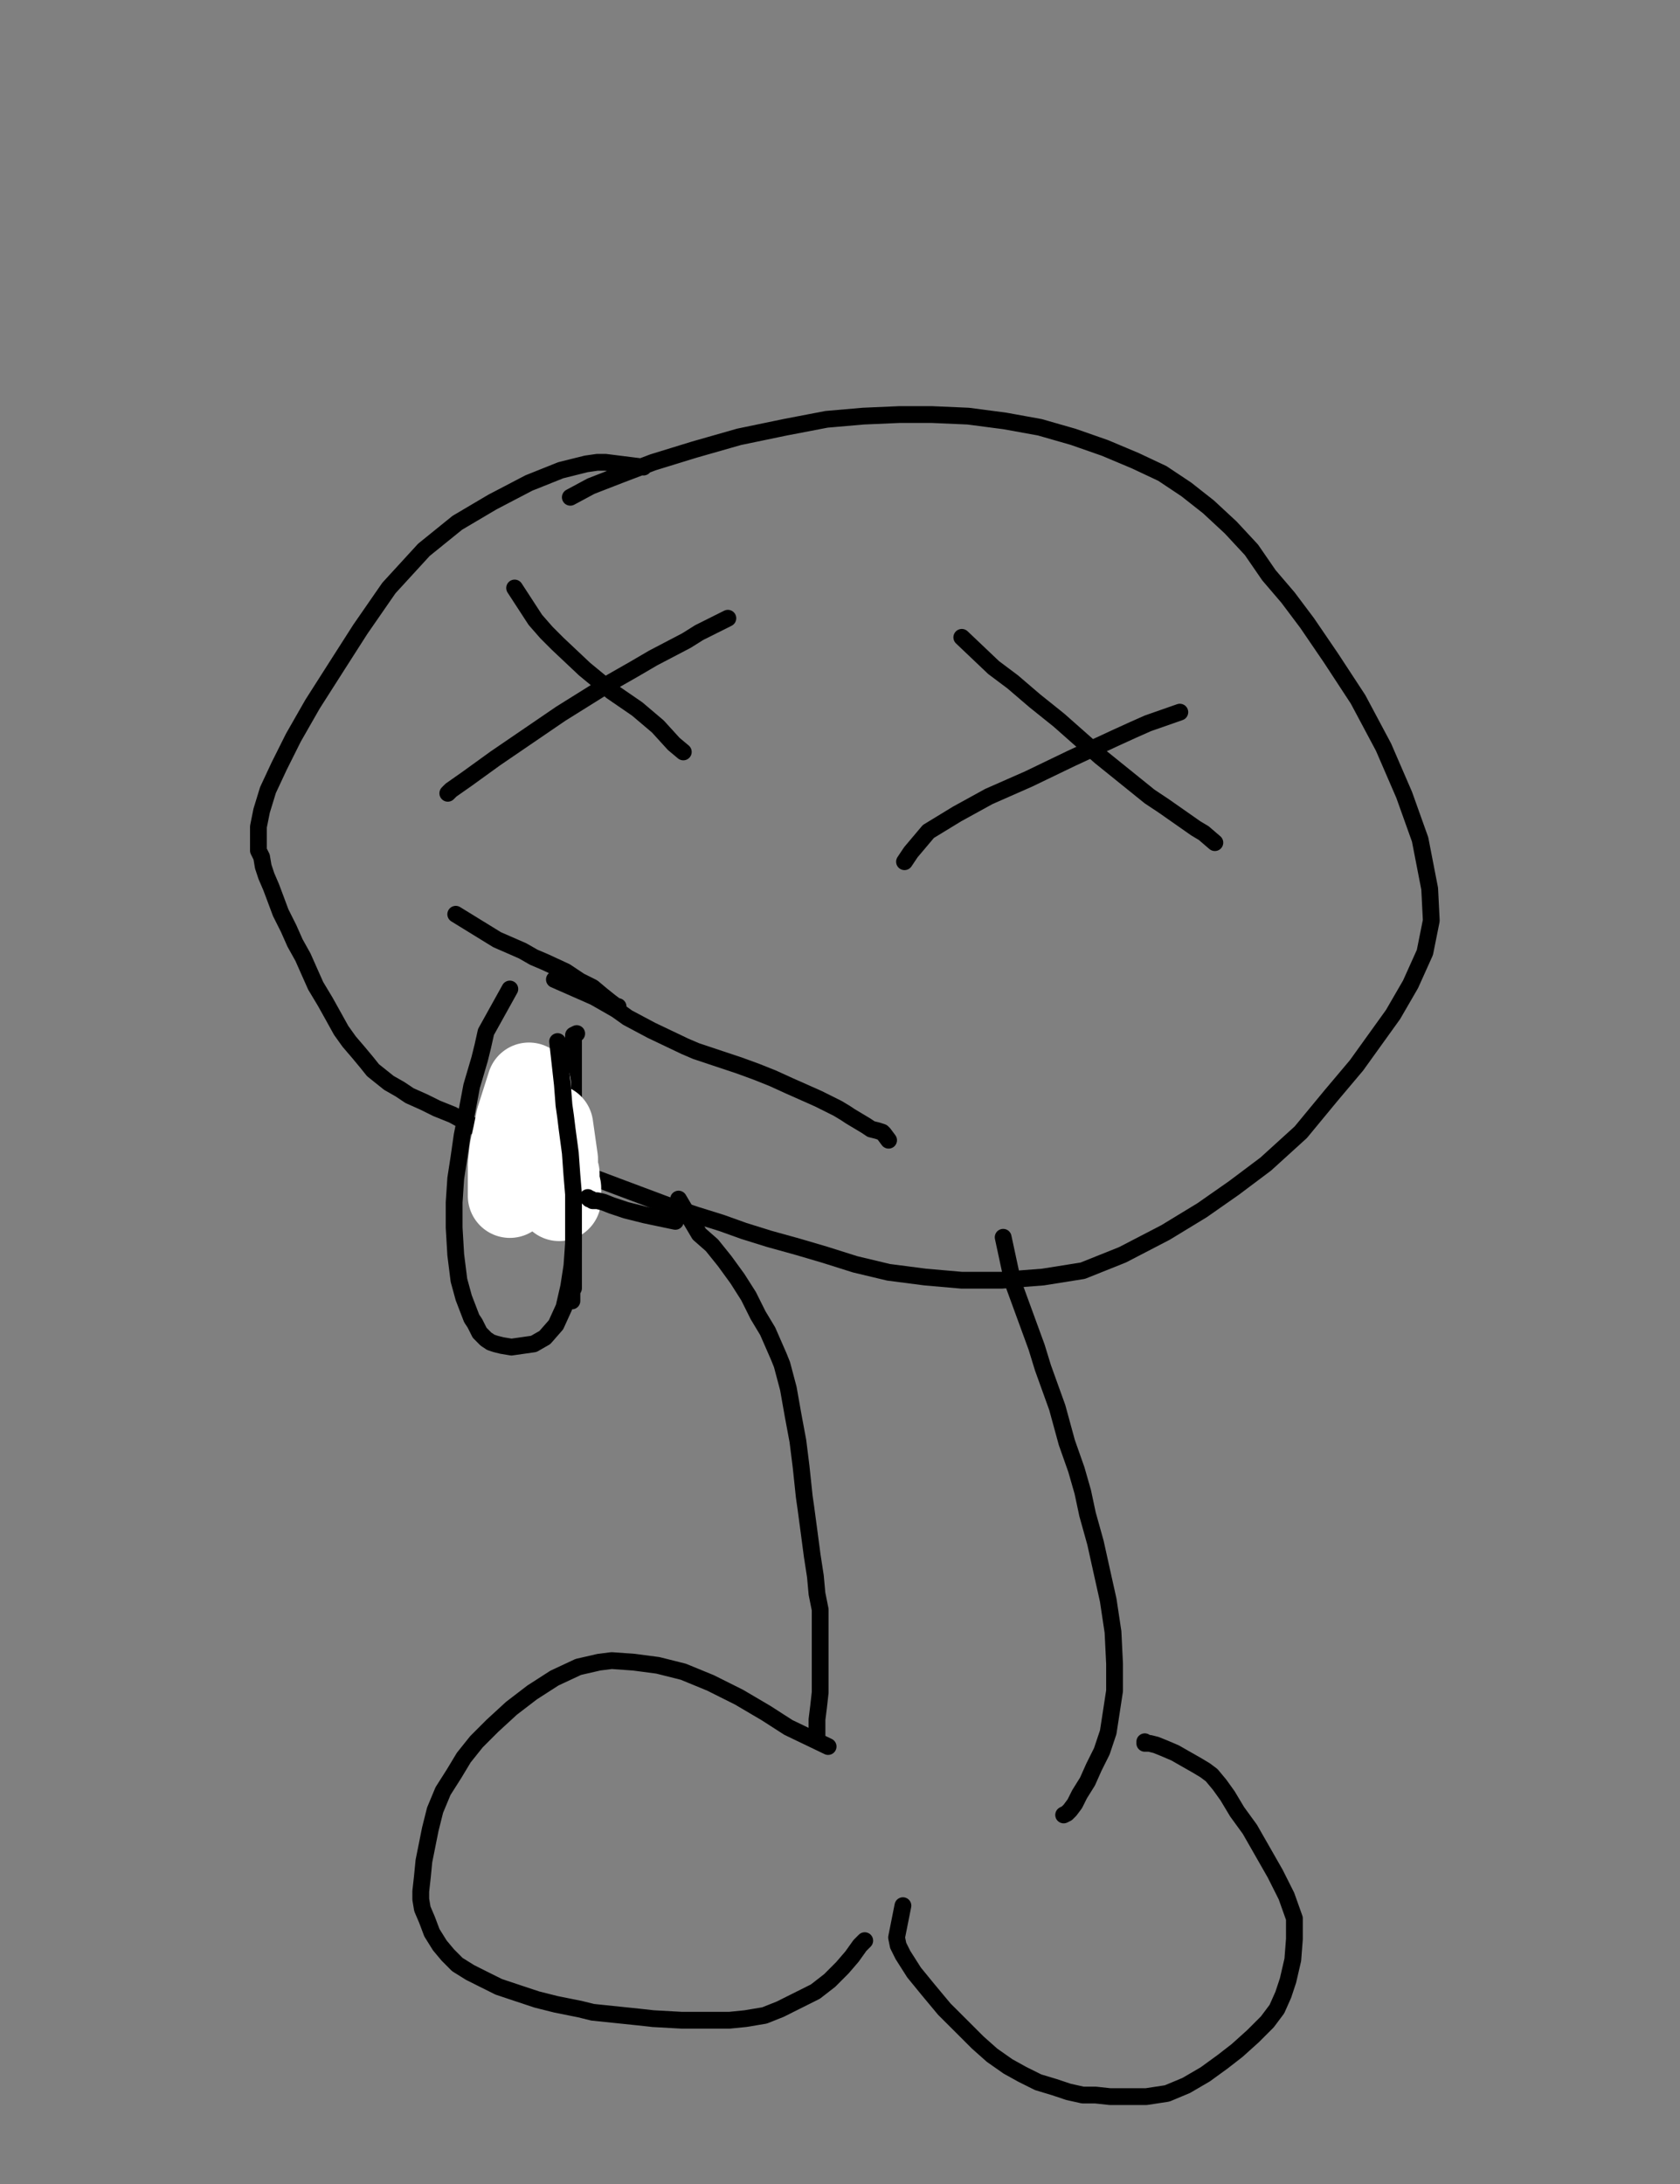 <?xml version="1.0" encoding="utf-8" ?>
<svg baseProfile="full" height="520" version="1.1" width="400" xmlns="http://www.w3.org/2000/svg" xmlns:ev="http://www.w3.org/2001/xml-events" xmlns:xlink="http://www.w3.org/1999/xlink"><rect width="100%" height="100%" fill="#808080" stroke="none"/><defs><style type="text/css"><![CDATA[.path {fill: none; stroke-linejoin: round; stroke-linecap: round;}]]></style></defs><path class="path" d="M 231.27 284.74" stroke="#000000" stroke-width="4" /><path class="path" d="M 230.76 284.13" stroke="#000000" stroke-width="4" /><path class="path" d="M 153.22 111.21 L 144.13 110.07 L 142.23 110.07 L 139.58 110.45 L 133.52 111.96 L 125.94 114.99 L 117.23 119.54 L 108.89 124.47 L 100.93 130.91 L 92.60 140.00 L 85.78 149.85 L 79.72 159.33 L 74.41 167.66 L 69.86 175.62 L 66.45 182.44 L 63.80 188.12 L 62.29 193.05 L 61.53 196.84 L 61.53 199.87 L 61.53 201.38 L 61.53 202.52 L 62.29 204.04 L 62.67 206.31 L 63.42 208.58 L 64.56 211.23 L 65.70 214.27 L 66.83 217.30 L 68.73 221.09 L 70.24 224.50 L 72.14 227.91 L 73.65 231.32 L 75.17 234.73 L 77.44 238.51 L 79.34 241.92 L 81.23 245.33 L 83.13 247.99 L 85.40 250.64 L 87.29 252.91 L 88.81 254.81 L 90.70 256.32 L 92.60 257.84 L 95.25 259.35 L 97.52 260.87 L 100.93 262.39 L 103.97 263.90 L 107.75 265.42 L 111.92 267.69 L 116.09 269.58 L 120.64 271.86 L 125.56 274.13 L 130.87 276.40 L 136.17 278.68 L 141.85 280.57 L 147.92 282.85 L 153.98 285.12 L 160.04 287.39 L 165.73 289.29 L 171.79 291.18 L 177.09 293.08 L 183.15 294.97 L 189.97 296.86 L 196.42 298.76 L 203.61 301.03 L 211.57 302.93 L 220.29 304.06 L 229.00 304.82 L 238.47 304.82 L 248.32 304.06 L 257.80 302.55 L 267.27 298.76 L 277.50 293.45 L 286.21 288.15 L 293.79 282.85 L 301.37 277.16 L 309.71 269.58 L 316.90 260.87 L 322.97 253.67 L 331.68 241.55 L 335.85 234.35 L 339.26 226.77 L 340.78 219.19 L 340.40 211.61 L 338.12 199.87 L 334.33 189.26 L 329.41 177.89 L 323.35 166.52 L 316.90 156.67 L 311.22 148.34 L 306.67 142.28 L 302.13 136.97 L 297.96 130.91 L 293.03 125.60 L 287.73 120.68 L 282.43 116.51 L 276.74 112.72 L 270.30 109.69 L 263.10 106.66 L 255.52 104.01 L 247.57 101.73 L 239.23 100.22 L 230.52 99.08 L 221.80 98.70 L 214.22 98.70 L 205.51 99.08 L 196.79 99.84 L 186.94 101.73 L 175.96 104.01 L 165.35 107.04 L 155.50 110.07 L 147.54 113.10 L 140.72 115.75 L 135.79 118.40" stroke="#000000" stroke-width="4" /><path class="path" d="M 122.53 140.00 L 127.46 147.58 L 130.11 150.61 L 132.76 153.26 L 139.20 159.33 L 145.64 164.63 L 151.71 168.80 L 156.63 172.97 L 160.42 177.13 L 162.69 179.03" stroke="#000000" stroke-width="4" /><path class="path" d="M 173.30 147.20 L 166.48 150.61 L 163.45 152.51 L 155.50 156.67 L 150.95 159.33 L 145.64 162.36 L 133.52 169.93 L 117.98 180.54 L 111.16 185.47 L 107.38 188.12 L 107.00 188.50 L 106.62 188.88" stroke="#000000" stroke-width="4" /><path class="path" d="M 229.00 151.75 L 236.58 158.95 L 241.13 162.36 L 246.43 166.90 L 252.11 171.45 L 261.96 180.16 L 273.71 189.64 L 277.12 191.91 L 284.70 197.22 L 286.59 198.35 L 289.25 200.63" stroke="#000000" stroke-width="4" /><path class="path" d="M 280.91 169.56 L 273.33 172.21 L 269.92 173.72 L 265.75 175.62 L 255.14 180.54 L 244.91 185.47 L 235.44 189.64 L 227.86 193.81 L 221.04 197.97 L 216.88 202.90 L 215.36 205.17" stroke="#000000" stroke-width="4" /><path class="path" d="M 161.56 285.50 L 166.48 293.83 L 169.51 296.49 L 171.03 298.38 L 172.55 300.27 L 175.58 304.44 L 178.23 308.61 L 180.50 313.16 L 182.78 316.95 L 185.43 323.01 L 186.19 324.90 L 187.70 330.59 L 188.84 337.03 L 189.97 343.09 L 190.73 349.15 L 191.49 356.35 L 191.87 359.00 L 192.63 364.69 L 193.38 370.37 L 194.14 375.30 L 194.52 379.46 L 195.28 383.25 L 195.28 387.42 L 195.28 390.83 L 195.28 394.62 L 195.28 399.17 L 195.28 402.96 L 194.90 406.37 L 194.52 409.40 L 194.52 411.29 L 194.52 412.81 L 194.52 413.56" stroke="#000000" stroke-width="4" /><path class="path" d="M 238.85 294.59 L 241.13 305.20 L 246.81 320.74 L 248.32 325.66 L 251.73 335.13 L 254.01 343.47 L 256.28 349.91 L 257.80 355.21 L 258.93 360.52 L 260.83 367.34 L 262.34 374.16 L 263.86 380.98 L 265.00 388.56 L 265.37 396.14 L 265.37 402.58 L 264.62 407.50 L 263.86 412.43 L 262.34 416.97 L 260.45 420.76 L 258.93 424.17 L 257.04 427.20 L 255.90 429.48 L 254.77 430.99 L 254.01 431.75 L 253.25 432.13" stroke="#000000" stroke-width="4" /><path class="path" d="M 197.17 415.84 L 187.70 411.29 L 182.40 407.88 L 175.96 404.09 L 169.14 400.68 L 162.69 398.03 L 156.63 396.51 L 150.95 395.76 L 145.64 395.38 L 142.61 395.76 L 137.69 396.89 L 132.00 399.55 L 126.70 402.96 L 121.77 406.74 L 117.23 410.91 L 113.44 414.70 L 110.41 418.49 L 108.13 422.28 L 105.48 426.45 L 103.59 430.99 L 102.45 435.54 L 101.69 439.33 L 100.93 443.12 L 100.56 446.91 L 100.18 450.32 L 100.18 452.21 L 100.56 454.49 L 101.69 457.14 L 102.83 460.17 L 104.72 463.20 L 106.62 465.47 L 108.89 467.75 L 111.92 469.64 L 114.95 471.16 L 118.74 473.05 L 123.29 474.57 L 127.84 476.08 L 132.38 477.22 L 138.07 478.36 L 141.10 479.11 L 152.09 480.25 L 155.50 480.63 L 162.32 481.01 L 169.51 481.01 L 173.68 481.01 L 177.47 480.63 L 182.02 479.87 L 185.81 478.36 L 188.08 477.22 L 194.14 474.19 L 197.55 471.54 L 200.58 468.50 L 202.86 465.85 L 204.75 463.20 L 205.89 462.06" stroke="#000000" stroke-width="4" /><path class="path" d="M 214.98 453.73 L 213.47 461.31 L 213.85 463.20 L 214.98 465.47 L 217.63 469.64 L 221.04 473.81 L 224.83 478.36 L 229.00 482.52 L 232.79 486.31 L 236.20 489.34 L 239.99 492.00 L 243.40 493.89 L 247.19 495.78 L 250.98 496.92 L 254.39 498.06 L 257.80 498.82 L 260.83 498.82 L 264.24 499.19 L 268.41 499.19 L 272.95 499.19 L 277.88 498.44 L 282.43 496.54 L 286.97 493.89 L 291.14 490.86 L 294.55 488.21 L 298.34 484.80 L 301.75 481.39 L 304.02 478.36 L 305.54 474.95 L 306.67 471.54 L 307.81 466.61 L 308.19 461.68 L 308.19 456.76 L 306.30 451.45 L 303.64 446.15 L 300.61 440.84 L 297.58 435.54 L 294.55 431.37 L 292.28 427.58 L 290.38 424.93 L 288.49 422.66 L 286.97 421.52 L 285.08 420.38 L 282.43 418.87 L 279.77 417.35 L 277.12 416.22 L 275.23 415.46 L 273.71 415.08 L 272.57 415.08 L 272.57 414.70" stroke="#000000" stroke-width="4" /><path class="path" d="M 108.51 217.68 L 118.36 223.74 L 124.43 226.39 L 127.08 227.91 L 129.73 229.04 L 134.66 231.32 L 138.07 233.59 L 141.10 235.10 L 143.37 237.00 L 145.26 238.51 L 146.78 239.65 L 147.16 239.65" stroke="#000000" stroke-width="4" /><path class="path" d="M 121.39 235.48 L 115.71 245.71 L 114.95 249.12 L 114.20 252.15 L 112.30 258.60 L 111.16 264.66 L 110.03 270.34 L 109.27 275.65 L 108.51 280.57 L 108.13 286.26 L 108.13 292.32 L 108.51 298.76 L 109.27 304.82 L 110.41 308.99 L 112.30 313.91 L 113.06 315.05 L 114.20 317.32 L 115.71 318.84 L 116.85 319.60 L 117.98 319.98 L 119.50 320.36 L 121.77 320.74 L 124.43 320.36 L 127.08 319.98 L 129.73 318.46 L 132.38 315.43 L 134.28 311.26 L 135.41 306.34 L 136.17 301.41 L 136.55 296.11 L 136.55 291.18 L 136.55 287.39 L 136.55 283.22 L 136.55 279.06 L 136.55 274.51 L 136.55 269.96 L 136.55 263.52 L 136.55 261.25 L 136.55 257.08 L 136.55 253.67 L 136.55 251.40 L 136.55 249.50 L 136.55 247.99 L 136.55 247.23 L 136.55 246.85 L 136.55 246.47 L 137.31 246.09" stroke="#000000" stroke-width="4" /><path class="path" d="M 132.00 233.21 L 141.48 237.38 L 144.13 238.89 L 146.78 240.41 L 149.43 242.30 L 155.12 245.33 L 163.07 249.12 L 165.73 250.26 L 173.68 252.91 L 175.96 253.67 L 180.12 255.19 L 183.91 256.70 L 188.08 258.60 L 191.49 260.11 L 194.90 261.63 L 199.45 263.90 L 201.34 265.04 L 202.48 265.80 L 204.37 266.93 L 206.27 268.07 L 207.40 268.83 L 208.92 269.21 L 210.06 269.58 L 210.44 269.96 L 211.57 271.48" stroke="#000000" stroke-width="4" /><path class="path eraser" d="M 156.63 363.93" stroke="#FFFFFF" stroke-width="20" /><path class="path eraser" d="M 156.37 363.36" stroke="#FFFFFF" stroke-width="20" /><path class="path eraser" d="M 125.94 258.22 L 123.29 266.55 L 122.91 268.45 L 122.53 270.34 L 121.77 273.75 L 121.39 277.16 L 121.39 280.19 L 121.39 282.47 L 121.39 284.36 L 121.39 284.74" stroke="#FFFFFF" stroke-width="20" /><path class="path eraser" d="M 131.25 268.07 L 132.38 276.03 L 132.38 278.30 L 132.76 279.44 L 132.76 281.33 L 133.14 282.85 L 133.14 283.98 L 133.14 285.12 L 133.14 285.50" stroke="#FFFFFF" stroke-width="20" /><path class="path" d="M 157.39 346.12" stroke="#000000" stroke-width="4" /><path class="path" d="M 157.33 345.97" stroke="#000000" stroke-width="4" /><path class="path" d="M 176.33 296.86" stroke="#000000" stroke-width="4" /><path class="path" d="M 175.69 296.69" stroke="#000000" stroke-width="4" /><path class="path" d="M 160.80 290.80 L 153.60 289.29 L 150.57 288.53 L 149.05 288.15 L 147.92 287.77 L 145.64 287.01 L 143.75 286.26 L 142.23 285.88 L 141.10 285.88 L 140.72 285.50 L 140.34 285.50 L 139.96 285.12" stroke="#000000" stroke-width="4" /><path class="path" d="M 132.76 247.99 L 133.90 258.22 L 134.28 263.14 L 134.66 265.80 L 135.03 268.83 L 135.79 274.51 L 136.17 279.81 L 136.55 284.36 L 136.55 288.15 L 136.55 291.56 L 136.55 294.97 L 136.55 297.62 L 136.55 299.14 L 136.55 299.90 L 136.55 301.41 L 136.55 302.55 L 136.55 304.06 L 136.55 304.82 L 136.55 305.96 L 136.55 306.72 L 136.17 307.47 L 136.17 307.85 L 136.17 308.23 L 136.17 308.61 L 136.17 308.99 L 136.17 309.75" stroke="#000000" stroke-width="4" /></svg>